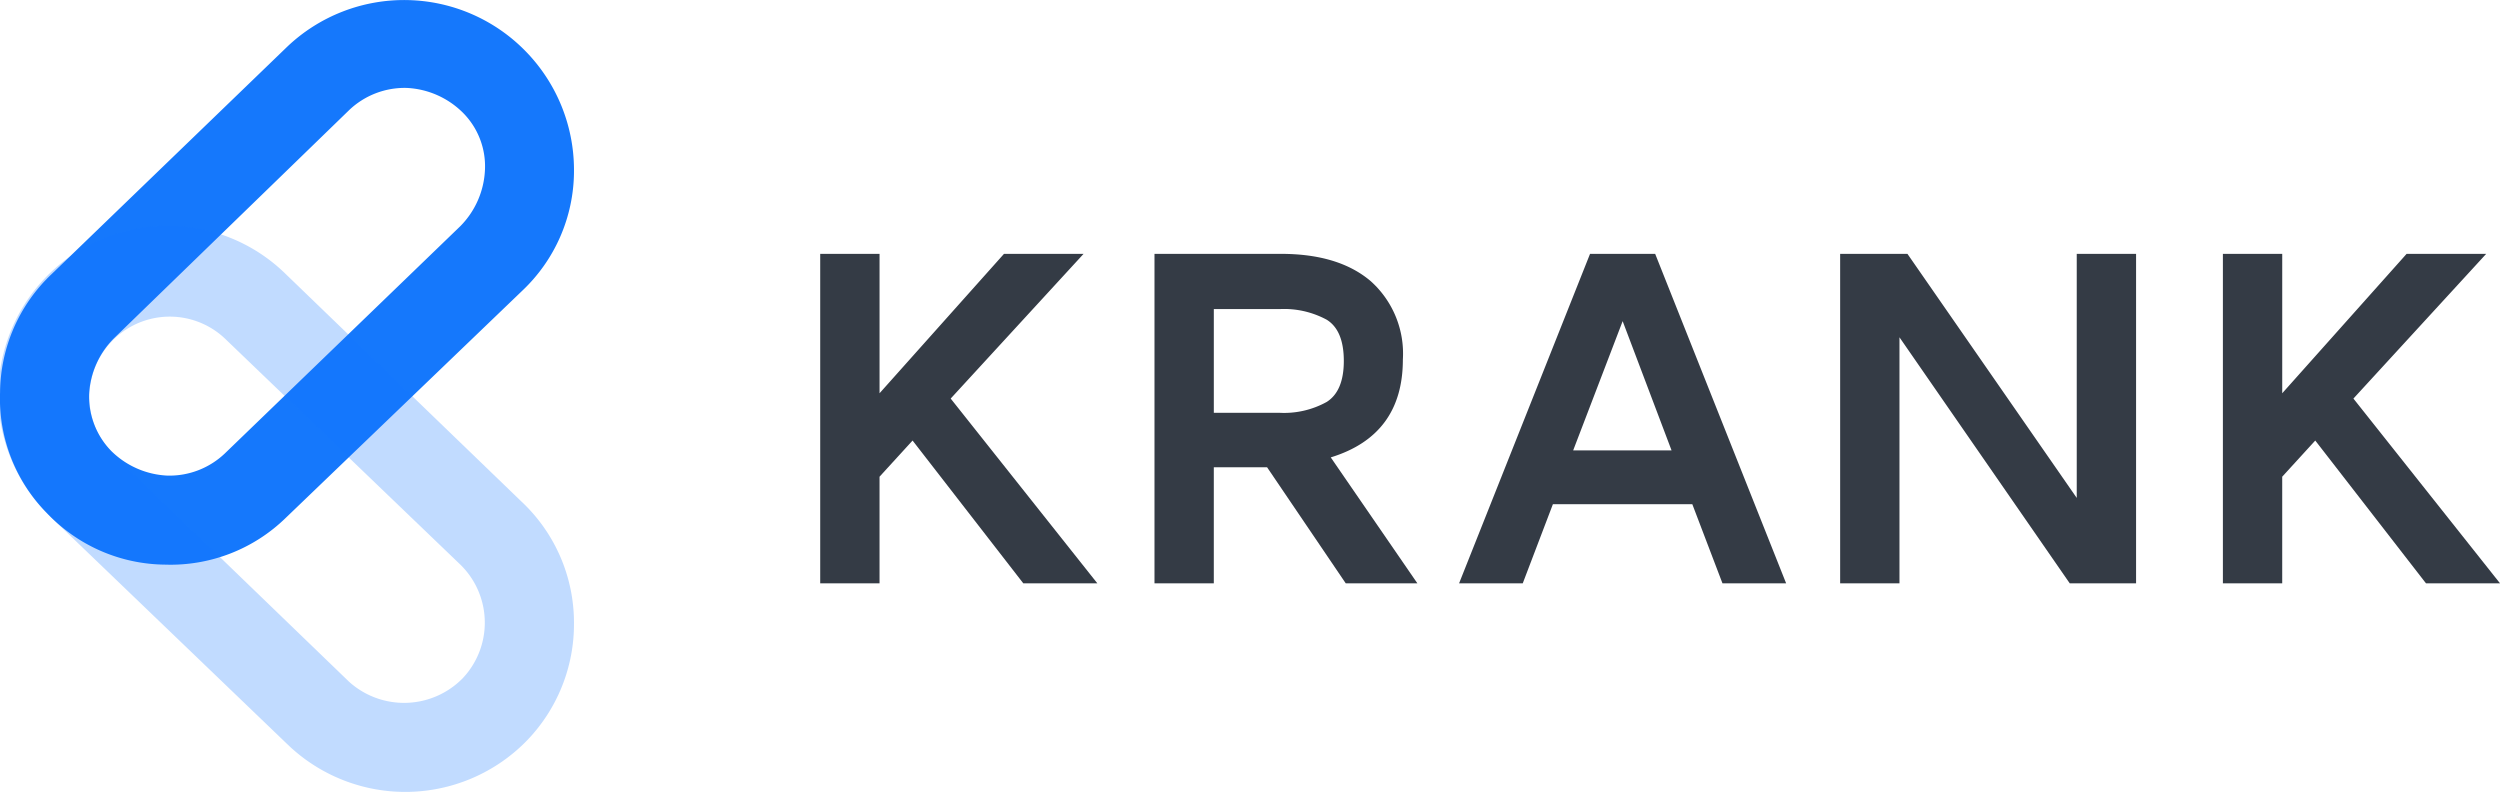 <svg id="Group_4179" data-name="Group 4179" xmlns="http://www.w3.org/2000/svg" viewBox="-12063.355 4019.768 197.397 62.527">
  <defs>
    <style>
      .cls-1 {
        fill: #1578fc;
      }

      .cls-2 {
        fill: rgba(21,120,252,0.53);
        opacity: 0.5;
      }

      .cls-3 {
        fill: #343b45;
      }
    </style>
  </defs>
  <path id="XMLID_4_" class="cls-1" d="M45.317,13.317v.277a13.013,13.013,0,0,1-4.069,9.341L22.566,40.878a13.033,13.033,0,0,1-9.526,3.7A13.014,13.014,0,0,1,3.7,40.508,12.89,12.89,0,0,1,0,30.982a13.014,13.014,0,0,1,4.069-9.341L22.658,3.7a13.4,13.4,0,0,1,18.867.37h0A13.413,13.413,0,0,1,45.317,13.317ZM7.028,31.26a6.155,6.155,0,0,0,1.757,4.347,6.736,6.736,0,0,0,4.439,1.942,6.355,6.355,0,0,0,4.532-1.757l18.59-17.942a6.736,6.736,0,0,0,1.942-4.439,5.987,5.987,0,0,0-1.757-4.532h0a6.736,6.736,0,0,0-4.439-1.942A6.355,6.355,0,0,0,27.56,8.693L8.971,26.728a6.736,6.736,0,0,0-1.942,4.439Z" transform="translate(-12063.351 4019.773)"/>
  <path id="XMLID_1_" class="cls-2" d="M45.317,50.66a13.236,13.236,0,0,1-3.7,9.249h0a13.4,13.4,0,0,1-18.867.37L4.069,42.336A13.344,13.344,0,1,1,22.566,23.1L41.156,41.041A13.108,13.108,0,0,1,45.317,50.66Zm-8.786,4.347a6.4,6.4,0,0,0-.185-8.971L17.757,28.186a6.345,6.345,0,0,0-8.786,9.156L27.56,55.284a6.485,6.485,0,0,0,8.971-.277Z" transform="translate(-12063.351 4018.315)"/>
  <path id="Path_3807" data-name="Path 3807" class="cls-3" d="M-65.46,0V-26.013h4.685v11.007l9.826-11.007h6.284L-55.158-14.587-43.58,0h-5.846l-8.741-11.273-2.609,2.856V0Zm26.394,0V-26.013h9.979q4.57,0,7.1,2.161a7.677,7.677,0,0,1,2.533,6.179q0,5.979-5.694,7.731L-18.31,0h-5.656l-6.208-9.16h-4.208V0Zm4.685-13.463h5.18a6.942,6.942,0,0,0,3.732-.857q1.352-.857,1.352-3.237,0-2.418-1.352-3.256a7.069,7.069,0,0,0-3.732-.838h-5.18ZM-15.015,0l10.34-26.013H.467L10.807,0H5.78L3.4-6.246H-7.608L-9.988,0Zm9.007-10.493h7.77L-2.1-20.7ZM15.073,0V-26.013h5.313L33.754-6.741V-26.013h4.685V0H33.2L19.757-19.424V0ZM45.294,0V-26.013h4.685v11.007L59.8-26.013h6.284L55.6-14.587,67.174,0H61.328L52.587-11.273,49.978-8.417V0Z" transform="translate(-11933.132 4065.825)"/>
</svg>
